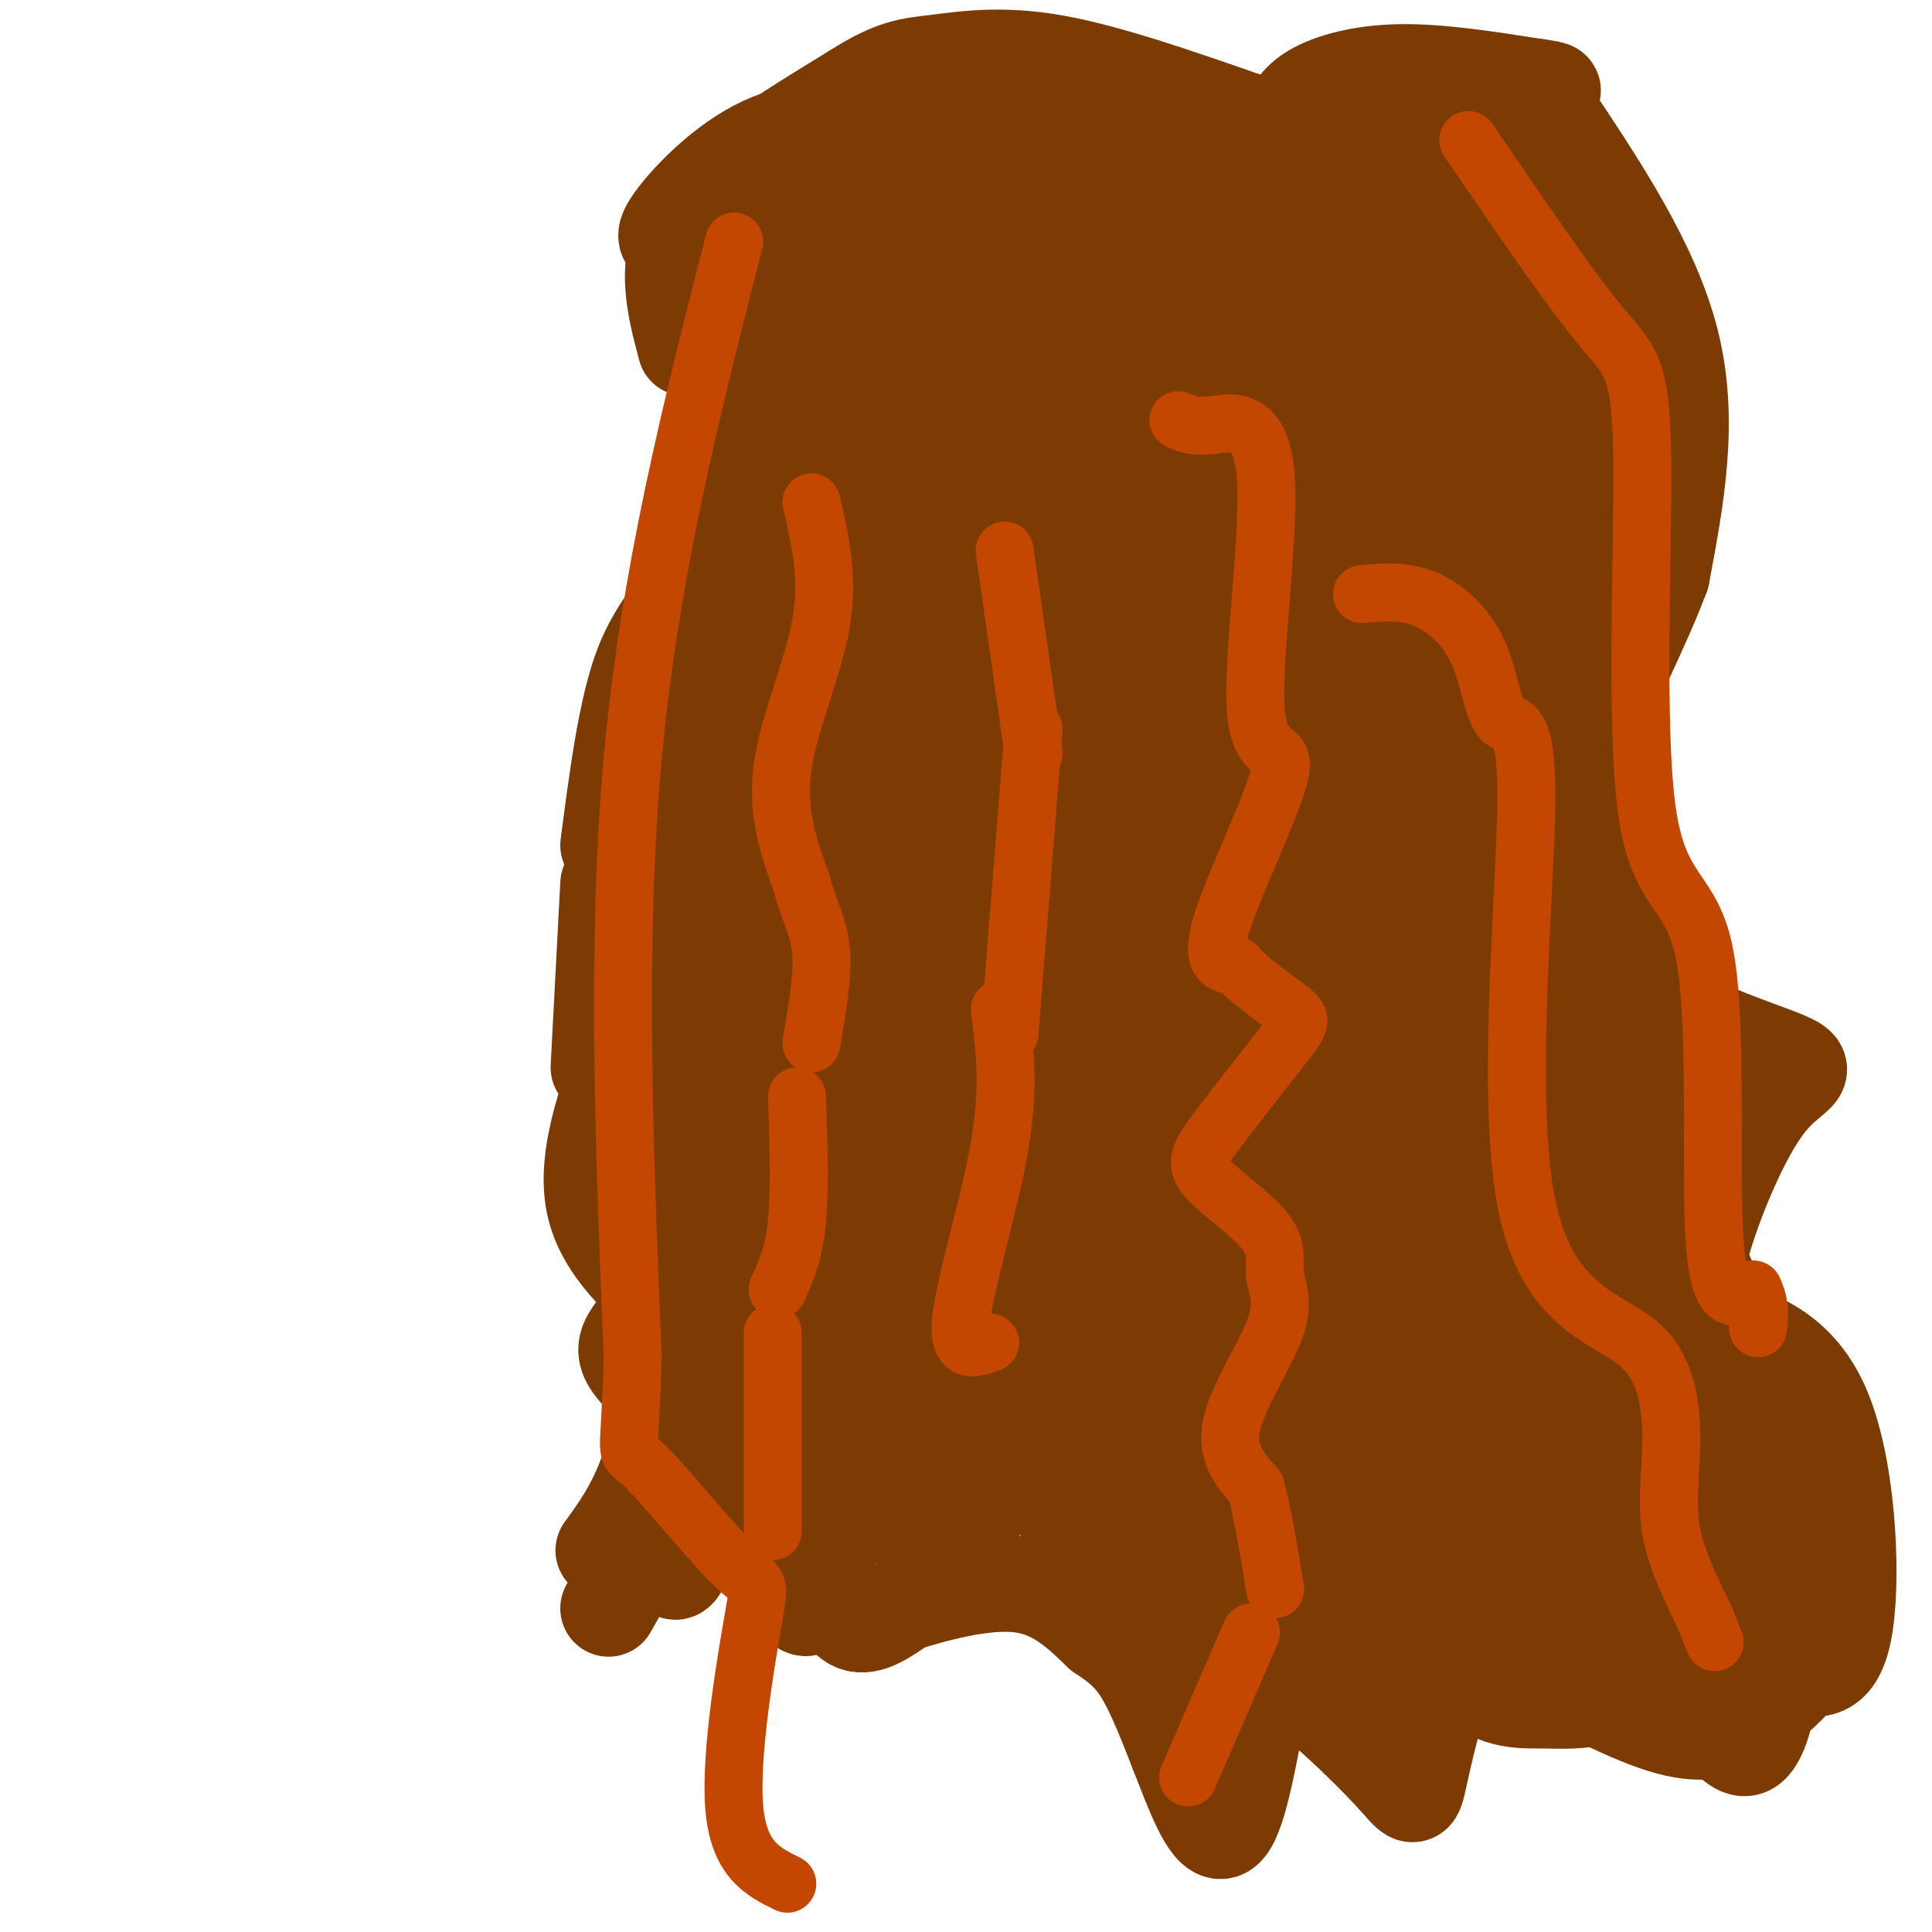 <svg viewBox='0 0 400 400' version='1.1' xmlns='http://www.w3.org/2000/svg' xmlns:xlink='http://www.w3.org/1999/xlink'><g fill='none' stroke='#7C3B02' stroke-width='20' stroke-linecap='round' stroke-linejoin='round'><path d='M184,26c-9.000,0.133 -18.000,0.267 -26,4c-8.000,3.733 -15.000,11.067 -18,15c-3.000,3.933 -2.000,4.467 -1,5'/><path d='M139,50c2.289,7.089 8.511,22.311 10,35c1.489,12.689 -1.756,22.844 -5,33'/><path d='M144,118c-2.911,7.933 -7.689,11.267 -11,20c-3.311,8.733 -5.156,22.867 -7,37'/><path d='M126,183c0.000,0.000 -2.000,38.000 -2,38'/><path d='M131,236c-1.733,0.956 -3.467,1.911 -1,3c2.467,1.089 9.133,2.311 10,5c0.867,2.689 -4.067,6.844 -9,11'/><path d='M131,255c-0.155,4.131 3.958,8.958 4,13c0.042,4.042 -3.988,7.298 -5,10c-1.012,2.702 0.994,4.851 3,7'/><path d='M135,317c0.000,0.000 -9.000,16.000 -9,16'/><path d='M125,321c3.196,-4.411 6.392,-8.823 9,-16c2.608,-7.177 4.627,-17.120 6,-23c1.373,-5.880 2.100,-7.699 -2,-12c-4.100,-4.301 -13.029,-11.086 -15,-21c-1.971,-9.914 3.014,-22.957 8,-36'/><path d='M142,72c-2.417,-9.083 -4.833,-18.167 1,-27c5.833,-8.833 19.917,-17.417 34,-26'/><path d='M177,19c8.155,-5.238 11.542,-5.333 17,-6c5.458,-0.667 12.988,-1.905 24,0c11.012,1.905 25.506,6.952 40,12'/><path d='M258,25c8.121,2.147 8.424,1.514 9,0c0.576,-1.514 1.424,-3.907 5,-6c3.576,-2.093 9.879,-3.884 18,-4c8.121,-0.116 18.061,1.442 28,3'/><path d='M318,18c5.000,0.667 3.500,0.833 2,1'/><path d='M320,22c11.000,16.417 22.000,32.833 26,49c4.000,16.167 1.000,32.083 -2,48'/><path d='M344,119c-7.614,20.699 -25.650,48.448 -21,67c4.650,18.552 31.986,27.908 43,32c11.014,4.092 5.705,2.922 0,10c-5.705,7.078 -11.805,22.406 -14,31c-2.195,8.594 -0.484,10.456 1,12c1.484,1.544 2.742,2.772 4,4'/><path d='M357,275c4.726,1.667 14.542,3.833 20,16c5.458,12.167 6.560,34.333 5,45c-1.560,10.667 -5.780,9.833 -10,9'/><path d='M372,345c-2.000,1.500 -2.000,0.750 -2,0'/><path d='M189,64c9.673,-0.811 19.346,-1.622 27,-1c7.654,0.622 13.289,2.676 14,5c0.711,2.324 -3.501,4.916 -8,7c-4.499,2.084 -9.286,3.660 -16,3c-6.714,-0.660 -15.354,-3.556 -20,-5c-4.646,-1.444 -5.298,-1.436 -5,-5c0.298,-3.564 1.548,-10.700 4,-16c2.452,-5.300 6.108,-8.765 13,-11c6.892,-2.235 17.022,-3.239 23,-3c5.978,0.239 7.806,1.722 9,3c1.194,1.278 1.753,2.350 0,4c-1.753,1.650 -5.820,3.878 -9,6c-3.180,2.122 -5.473,4.139 -12,1c-6.527,-3.139 -17.288,-11.432 -14,-16c3.288,-4.568 20.623,-5.410 30,-4c9.377,1.410 10.794,5.072 12,7c1.206,1.928 2.202,2.122 1,4c-1.202,1.878 -4.601,5.439 -8,9'/><path d='M230,52c-7.959,3.322 -23.857,7.129 -32,5c-8.143,-2.129 -8.532,-10.192 -6,-14c2.532,-3.808 7.984,-3.361 12,-2c4.016,1.361 6.596,3.635 10,8c3.404,4.365 7.630,10.820 5,17c-2.630,6.180 -12.118,12.083 -19,14c-6.882,1.917 -11.159,-0.153 -14,-2c-2.841,-1.847 -4.246,-3.472 -5,-8c-0.754,-4.528 -0.856,-11.960 0,-16c0.856,-4.040 2.668,-4.687 4,-2c1.332,2.687 2.182,8.710 1,12c-1.182,3.290 -4.395,3.847 -10,4c-5.605,0.153 -13.601,-0.099 -18,-2c-4.399,-1.901 -5.199,-5.450 -6,-9'/><path d='M152,57c-2.294,-4.716 -5.030,-12.006 -1,-15c4.030,-2.994 14.827,-1.691 20,-1c5.173,0.691 4.721,0.768 6,2c1.279,1.232 4.288,3.617 1,5c-3.288,1.383 -12.874,1.765 -17,1c-4.126,-0.765 -2.791,-2.678 -3,-4c-0.209,-1.322 -1.962,-2.053 0,-3c1.962,-0.947 7.639,-2.109 12,-2c4.361,0.109 7.405,1.491 9,5c1.595,3.509 1.741,9.145 0,12c-1.741,2.855 -5.371,2.927 -9,3'/><path d='M170,60c-2.198,-0.656 -3.193,-3.796 -2,-3c1.193,0.796 4.575,5.530 7,11c2.425,5.470 3.893,11.678 5,21c1.107,9.322 1.854,21.758 1,35c-0.854,13.242 -3.307,27.291 -6,30c-2.693,2.709 -5.625,-5.922 -7,-21c-1.375,-15.078 -1.192,-36.604 0,-51c1.192,-14.396 3.394,-21.661 3,-7c-0.394,14.661 -3.384,51.249 -6,75c-2.616,23.751 -4.858,34.664 -7,31c-2.142,-3.664 -4.183,-21.904 -3,-37c1.183,-15.096 5.592,-27.048 10,-39'/><path d='M165,105c3.882,-14.240 8.587,-30.341 6,-7c-2.587,23.341 -12.467,86.122 -17,97c-4.533,10.878 -3.721,-30.148 -1,-63c2.721,-32.852 7.349,-57.529 8,-48c0.651,9.529 -2.674,53.265 -6,97'/><path d='M152,219c-0.183,11.010 -0.367,22.019 0,9c0.367,-13.019 1.284,-50.067 -1,-50c-2.284,0.067 -7.769,37.249 -9,34c-1.231,-3.249 1.791,-46.928 3,-61c1.209,-14.072 0.604,1.464 0,17'/><path d='M142,197c-0.356,22.356 -0.711,44.711 0,39c0.711,-5.711 2.489,-39.489 3,-36c0.511,3.489 -0.244,44.244 -1,85'/><path d='M144,285c-2.348,20.891 -7.718,30.620 -9,35c-1.282,4.380 1.522,3.411 3,4c1.478,0.589 1.629,2.735 3,0c1.371,-2.735 3.963,-10.353 6,-21c2.037,-10.647 3.518,-24.324 5,-38'/><path d='M152,265c0.918,-27.446 0.715,-77.062 3,-105c2.285,-27.938 7.060,-34.199 9,-37c1.940,-2.801 1.046,-2.143 2,-2c0.954,0.143 3.757,-0.231 9,7c5.243,7.231 12.927,22.066 16,26c3.073,3.934 1.537,-3.033 0,-10'/><path d='M191,144c2.757,-11.434 9.649,-35.020 19,-51c9.351,-15.980 21.161,-24.356 30,-28c8.839,-3.644 14.707,-2.556 11,-1c-3.707,1.556 -16.990,3.580 -27,1c-10.010,-2.580 -16.746,-9.764 -20,-17c-3.254,-7.236 -3.025,-14.524 -4,-19c-0.975,-4.476 -3.153,-6.141 5,-7c8.153,-0.859 26.638,-0.913 35,0c8.362,0.913 6.602,2.791 6,4c-0.602,1.209 -0.047,1.749 -1,4c-0.953,2.251 -3.415,6.215 -11,9c-7.585,2.785 -20.292,4.393 -33,6'/><path d='M201,45c17.441,1.803 77.543,3.311 87,4c9.457,0.689 -31.730,0.560 -49,0c-17.270,-0.560 -10.624,-1.549 -7,-4c3.624,-2.451 4.226,-6.364 6,-9c1.774,-2.636 4.720,-3.996 18,-5c13.280,-1.004 36.894,-1.653 46,-2c9.106,-0.347 3.702,-0.391 5,1c1.298,1.391 9.296,4.218 3,7c-6.296,2.782 -26.887,5.518 -37,6c-10.113,0.482 -9.746,-1.291 -9,-4c0.746,-2.709 1.873,-6.355 3,-10'/><path d='M267,29c4.687,-2.573 14.905,-4.004 23,-3c8.095,1.004 14.067,4.443 18,11c3.933,6.557 5.828,16.231 5,22c-0.828,5.769 -4.379,7.632 -9,8c-4.621,0.368 -10.312,-0.760 -14,-5c-3.688,-4.240 -5.373,-11.592 -3,-13c2.373,-1.408 8.803,3.128 13,6c4.197,2.872 6.162,4.080 9,18c2.838,13.920 6.551,40.550 7,45c0.449,4.450 -2.364,-13.282 -4,-27c-1.636,-13.718 -2.094,-23.424 2,-18c4.094,5.424 12.741,25.978 16,37c3.259,11.022 1.129,12.511 -1,14'/><path d='M329,124c-1.652,-4.759 -5.281,-23.658 -6,-36c-0.719,-12.342 1.473,-18.128 6,-13c4.527,5.128 11.388,21.170 14,29c2.612,7.830 0.974,7.449 0,10c-0.974,2.551 -1.283,8.035 -5,5c-3.717,-3.035 -10.842,-14.589 -15,-28c-4.158,-13.411 -5.347,-28.678 -3,-32c2.347,-3.322 8.231,5.300 13,14c4.769,8.700 8.421,17.479 10,23c1.579,5.521 1.083,7.783 0,10c-1.083,2.217 -2.754,4.388 -5,4c-2.246,-0.388 -5.066,-3.335 -8,-6c-2.934,-2.665 -5.981,-5.047 -10,-17c-4.019,-11.953 -9.009,-33.476 -14,-55'/><path d='M306,32c-0.560,0.881 5.039,30.582 7,55c1.961,24.418 0.283,43.552 -1,55c-1.283,11.448 -2.171,15.211 -4,16c-1.829,0.789 -4.599,-1.396 -8,-16c-3.401,-14.604 -7.433,-41.629 -8,-54c-0.567,-12.371 2.333,-10.089 5,-8c2.667,2.089 5.103,3.986 7,5c1.897,1.014 3.256,1.147 5,16c1.744,14.853 3.872,44.427 6,74'/><path d='M315,175c4.198,14.657 11.692,14.298 17,27c5.308,12.702 8.430,38.465 9,37c0.570,-1.465 -1.414,-30.158 -6,-53c-4.586,-22.842 -11.776,-39.834 -15,-45c-3.224,-5.166 -2.483,1.494 0,13c2.483,11.506 6.710,27.859 12,42c5.290,14.141 11.645,26.071 18,38'/><path d='M350,234c-4.217,5.144 -23.760,-0.995 -36,-7c-12.240,-6.005 -17.176,-11.875 -23,-23c-5.824,-11.125 -12.536,-27.506 -17,-48c-4.464,-20.494 -6.681,-45.101 -3,-46c3.681,-0.899 13.260,21.912 19,44c5.740,22.088 7.640,43.454 7,49c-0.640,5.546 -3.820,-4.727 -7,-15'/><path d='M290,188c-3.811,-20.456 -9.839,-64.096 -12,-85c-2.161,-20.904 -0.456,-19.074 3,-12c3.456,7.074 8.663,19.391 12,29c3.337,9.609 4.805,16.511 6,27c1.195,10.489 2.117,24.564 0,25c-2.117,0.436 -7.272,-12.767 -10,-19c-2.728,-6.233 -3.028,-5.495 -4,-19c-0.972,-13.505 -2.616,-41.252 -1,-53c1.616,-11.748 6.493,-7.496 10,1c3.507,8.496 5.643,21.237 6,30c0.357,8.763 -1.065,13.547 -4,19c-2.935,5.453 -7.381,11.576 -12,16c-4.619,4.424 -9.409,7.150 -15,3c-5.591,-4.150 -11.983,-15.174 -15,-24c-3.017,-8.826 -2.658,-15.453 -2,-21c0.658,-5.547 1.617,-10.013 5,-14c3.383,-3.987 9.192,-7.493 15,-11'/><path d='M272,80c4.297,-2.016 7.540,-1.556 11,1c3.460,2.556 7.138,7.209 9,10c1.862,2.791 1.910,3.720 0,6c-1.910,2.280 -5.778,5.910 -10,9c-4.222,3.090 -8.799,5.639 -14,6c-5.201,0.361 -11.025,-1.465 -16,-3c-4.975,-1.535 -9.099,-2.780 -11,-11c-1.901,-8.220 -1.578,-23.417 -1,-30c0.578,-6.583 1.410,-4.554 4,-5c2.590,-0.446 6.939,-3.368 13,-4c6.061,-0.632 13.834,1.027 19,9c5.166,7.973 7.725,22.260 8,29c0.275,6.740 -1.735,5.934 -4,6c-2.265,0.066 -4.787,1.003 -7,1c-2.213,-0.003 -4.117,-0.948 -6,-3c-1.883,-2.052 -3.745,-5.213 -3,-10c0.745,-4.787 4.097,-11.201 8,-16c3.903,-4.799 8.359,-7.984 14,-10c5.641,-2.016 12.469,-2.862 16,-2c3.531,0.862 3.766,3.431 4,6'/><path d='M306,69c0.547,2.553 -0.084,5.935 -2,9c-1.916,3.065 -5.116,5.813 -8,3c-2.884,-2.813 -5.454,-11.187 -2,-16c3.454,-4.813 12.930,-6.065 16,-9c3.070,-2.935 -0.266,-7.553 0,-8c0.266,-0.447 4.133,3.276 8,7'/><path d='M318,55c-1.717,2.248 -10.010,4.368 -26,5c-15.990,0.632 -39.678,-0.222 -31,-1c8.678,-0.778 49.721,-1.479 63,-2c13.279,-0.521 -1.206,-0.863 -7,-2c-5.794,-1.137 -2.897,-3.068 0,-5'/><path d='M317,50c-0.979,-2.650 -3.425,-6.774 -4,-8c-0.575,-1.226 0.722,0.444 7,0c6.278,-0.444 17.536,-3.004 0,3c-17.536,6.004 -63.868,20.573 -77,27c-13.132,6.427 6.934,4.714 27,3'/><path d='M270,75c10.025,-0.156 21.586,-2.046 4,1c-17.586,3.046 -64.320,11.029 -70,13c-5.680,1.971 29.694,-2.070 27,-2c-2.694,0.070 -43.456,4.250 -55,8c-11.544,3.750 6.130,7.072 15,13c8.870,5.928 8.935,14.464 9,23'/><path d='M200,131c1.769,4.781 1.693,5.235 1,7c-0.693,1.765 -2.002,4.842 -3,-1c-0.998,-5.842 -1.685,-20.604 2,-18c3.685,2.604 11.742,22.573 16,35c4.258,12.427 4.718,17.311 5,29c0.282,11.689 0.387,30.184 0,38c-0.387,7.816 -1.267,4.953 -3,2c-1.733,-2.953 -4.320,-5.998 -7,-10c-2.680,-4.002 -5.452,-8.962 -7,-26c-1.548,-17.038 -1.871,-46.154 -2,-57c-0.129,-10.846 -0.065,-3.423 0,4'/><path d='M202,134c-0.997,27.344 -3.488,93.703 -5,91c-1.512,-2.703 -2.044,-74.467 -5,-81c-2.956,-6.533 -8.334,52.164 -11,56c-2.666,3.836 -2.619,-47.190 -4,-56c-1.381,-8.810 -4.191,24.595 -7,58'/><path d='M170,202c-1.286,38.893 -1.000,107.125 0,102c1.000,-5.125 2.714,-83.607 2,-98c-0.714,-14.393 -3.857,35.304 -7,85'/><path d='M165,291c-1.332,16.896 -1.164,16.635 -2,3c-0.836,-13.635 -2.678,-40.644 -3,-40c-0.322,0.644 0.875,28.943 0,44c-0.875,15.057 -3.821,16.874 -4,19c-0.179,2.126 2.411,4.563 5,7'/><path d='M161,324c2.393,4.583 5.875,12.542 7,7c1.125,-5.542 -0.107,-24.583 0,-28c0.107,-3.417 1.554,8.792 3,21'/><path d='M171,324c1.356,6.111 3.244,10.889 6,12c2.756,1.111 6.378,-1.444 10,-4'/><path d='M187,332c6.133,-1.956 16.467,-4.844 24,-4c7.533,0.844 12.267,5.422 17,10'/><path d='M228,338c4.333,2.844 6.667,4.956 9,9c2.333,4.044 4.667,10.022 7,16'/><path d='M244,363c2.778,7.067 6.222,16.733 9,16c2.778,-0.733 4.889,-11.867 7,-23'/><path d='M260,356c0.778,-4.822 -0.778,-5.378 0,-6c0.778,-0.622 3.889,-1.311 7,-2'/><path d='M267,348c5.568,3.592 15.987,13.571 21,19c5.013,5.429 4.619,6.308 6,0c1.381,-6.308 4.537,-19.802 8,-25c3.463,-5.198 7.231,-2.099 11,1'/><path d='M313,343c7.073,2.904 19.257,9.665 28,13c8.743,3.335 14.046,3.244 20,0c5.954,-3.244 12.558,-9.641 15,-15c2.442,-5.359 0.721,-9.679 -1,-14'/><path d='M375,327c-6.866,-12.380 -23.531,-36.329 -22,-39c1.531,-2.671 21.258,15.935 27,23c5.742,7.065 -2.502,2.590 -15,-15c-12.498,-17.590 -29.249,-48.295 -46,-79'/><path d='M319,217c-9.226,-16.063 -9.291,-16.720 -16,-37c-6.709,-20.280 -20.064,-60.183 -13,-52c7.064,8.183 34.545,64.453 39,76c4.455,11.547 -14.118,-21.630 -23,-42c-8.882,-20.370 -8.075,-27.933 -8,-25c0.075,2.933 -0.584,16.363 -2,26c-1.416,9.637 -3.589,15.483 -7,20c-3.411,4.517 -8.059,7.706 -13,10c-4.941,2.294 -10.177,3.695 -15,-3c-4.823,-6.695 -9.235,-21.484 -13,-37c-3.765,-15.516 -6.882,-31.758 -10,-48'/><path d='M238,105c-2.103,-9.508 -2.362,-9.277 0,-4c2.362,5.277 7.345,15.599 13,35c5.655,19.401 11.981,47.880 6,29c-5.981,-18.880 -24.270,-85.120 -27,-90c-2.730,-4.880 10.097,51.601 17,86c6.903,34.399 7.881,46.715 4,42c-3.881,-4.715 -12.622,-26.462 -19,-52c-6.378,-25.538 -10.394,-54.868 -9,-53c1.394,1.868 8.197,34.934 15,68'/><path d='M238,166c6.854,35.255 16.491,89.393 15,96c-1.491,6.607 -14.108,-34.317 -22,-76c-7.892,-41.683 -11.060,-84.124 -8,-54c3.060,30.124 12.348,132.812 11,133c-1.348,0.188 -13.330,-102.125 -18,-133c-4.670,-30.875 -2.026,9.687 1,38c3.026,28.313 6.436,44.375 8,48c1.564,3.625 1.282,-5.188 1,-14'/><path d='M226,204c-1.007,-9.428 -4.026,-25.998 -10,-47c-5.974,-21.002 -14.903,-46.435 -19,-54c-4.097,-7.565 -3.360,2.738 5,34c8.360,31.262 24.344,83.483 28,92c3.656,8.517 -5.016,-26.670 -12,-55c-6.984,-28.330 -12.280,-49.804 -14,-39c-1.720,10.804 0.137,53.886 0,87c-0.137,33.114 -2.268,56.262 -7,56c-4.732,-0.262 -12.066,-23.932 -16,-38c-3.934,-14.068 -4.467,-18.534 -5,-23'/><path d='M176,217c-2.979,-21.765 -7.927,-64.676 -2,-44c5.927,20.676 22.730,104.940 27,131c4.270,26.060 -3.994,-6.085 -9,-40c-5.006,-33.915 -6.756,-69.602 -1,-54c5.756,15.602 19.017,82.491 23,91c3.983,8.509 -1.312,-41.363 -3,-67c-1.688,-25.637 0.232,-27.039 3,-16c2.768,11.039 6.384,34.520 10,58'/><path d='M224,276c1.639,16.673 0.737,29.354 0,18c-0.737,-11.354 -1.310,-46.744 -1,-68c0.310,-21.256 1.502,-28.376 3,-34c1.498,-5.624 3.301,-9.750 5,-13c1.699,-3.250 3.293,-5.624 9,16c5.707,21.624 15.526,67.245 22,87c6.474,19.755 9.601,13.643 12,12c2.399,-1.643 4.068,1.184 0,-26c-4.068,-27.184 -13.874,-84.379 -10,-75c3.874,9.379 21.428,85.333 23,95c1.572,9.667 -12.836,-46.952 -19,-77c-6.164,-30.048 -4.082,-33.524 -2,-37'/><path d='M266,174c-3.069,-16.100 -9.743,-37.851 0,-10c9.743,27.851 35.901,105.305 44,130c8.099,24.695 -1.861,-3.367 -11,-35c-9.139,-31.633 -17.456,-66.836 -10,-57c7.456,9.836 30.686,64.710 44,94c13.314,29.290 16.713,32.995 12,16c-4.713,-16.995 -17.538,-54.691 -25,-79c-7.462,-24.309 -9.561,-35.231 -3,-24c6.561,11.231 21.780,44.616 37,78'/><path d='M354,287c7.659,16.202 8.307,17.706 6,14c-2.307,-3.706 -7.569,-12.622 -13,-26c-5.431,-13.378 -11.029,-31.219 -11,-36c0.029,-4.781 5.687,3.498 10,11c4.313,7.502 7.281,14.227 11,23c3.719,8.773 8.191,19.594 12,33c3.809,13.406 6.957,29.396 2,21c-4.957,-8.396 -18.019,-41.178 -21,-46c-2.981,-4.822 4.121,18.317 7,29c2.879,10.683 1.537,8.909 0,8c-1.537,-0.909 -3.268,-0.955 -5,-1'/><path d='M352,317c-4.772,-4.981 -14.204,-16.934 -15,-15c-0.796,1.934 7.042,17.756 10,26c2.958,8.244 1.036,8.910 0,10c-1.036,1.090 -1.184,2.605 -4,-1c-2.816,-3.605 -8.299,-12.328 -12,-21c-3.701,-8.672 -5.619,-17.292 -4,-18c1.619,-0.708 6.776,6.495 9,17c2.224,10.505 1.514,24.311 -1,22c-2.514,-2.311 -6.831,-20.737 -8,-29c-1.169,-8.263 0.809,-6.361 3,-5c2.191,1.361 4.596,2.180 7,3'/><path d='M337,306c6.561,6.208 19.463,20.229 25,31c5.537,10.771 3.709,18.291 2,22c-1.709,3.709 -3.299,3.606 -6,1c-2.701,-2.606 -6.513,-7.714 -9,-11c-2.487,-3.286 -3.650,-4.749 -2,-9c1.650,-4.251 6.111,-11.290 10,-14c3.889,-2.710 7.204,-1.091 9,3c1.796,4.091 2.073,10.655 2,14c-0.073,3.345 -0.495,3.471 -5,4c-4.505,0.529 -13.092,1.462 -18,2c-4.908,0.538 -6.138,0.683 -9,-3c-2.862,-3.683 -7.355,-11.193 -10,-18c-2.645,-6.807 -3.443,-12.909 -2,-16c1.443,-3.091 5.127,-3.169 8,2c2.873,5.169 4.937,15.584 7,26'/><path d='M339,340c-0.197,6.460 -4.188,9.610 -8,11c-3.812,1.390 -7.445,1.019 -12,1c-4.555,-0.019 -10.032,0.313 -16,-6c-5.968,-6.313 -12.428,-19.270 -16,-28c-3.572,-8.730 -4.258,-13.233 -3,-20c1.258,-6.767 4.460,-15.800 8,-20c3.540,-4.200 7.420,-3.569 12,-2c4.580,1.569 9.861,4.076 14,13c4.139,8.924 7.138,24.263 9,31c1.862,6.737 2.589,4.870 0,6c-2.589,1.130 -8.494,5.257 -13,7c-4.506,1.743 -7.615,1.101 -11,-1c-3.385,-2.101 -7.048,-5.660 -11,-13c-3.952,-7.340 -8.194,-18.461 -10,-25c-1.806,-6.539 -1.176,-8.496 0,-13c1.176,-4.504 2.898,-11.555 10,-6c7.102,5.555 19.585,23.715 25,33c5.415,9.285 3.761,9.695 3,12c-0.761,2.305 -0.628,6.505 -3,9c-2.372,2.495 -7.249,3.284 -11,1c-3.751,-2.284 -6.375,-7.642 -9,-13'/><path d='M297,317c-2.788,-6.204 -5.259,-15.214 -5,-21c0.259,-5.786 3.246,-8.349 7,-8c3.754,0.349 8.274,3.610 12,6c3.726,2.390 6.659,3.910 9,11c2.341,7.090 4.091,19.751 5,26c0.909,6.249 0.975,6.086 -4,2c-4.975,-4.086 -14.993,-12.095 -20,-22c-5.007,-9.905 -5.002,-21.708 -4,-27c1.002,-5.292 3.003,-4.075 7,5c3.997,9.075 9.991,26.007 9,35c-0.991,8.993 -8.967,10.048 -13,11c-4.033,0.952 -4.122,1.803 -8,-3c-3.878,-4.803 -11.545,-15.259 -15,-24c-3.455,-8.741 -2.699,-15.766 -1,-19c1.699,-3.234 4.342,-2.679 7,-1c2.658,1.679 5.331,4.480 7,9c1.669,4.520 2.335,10.760 3,17'/><path d='M293,314c0.599,5.518 0.595,10.814 0,14c-0.595,3.186 -1.783,4.262 -4,5c-2.217,0.738 -5.463,1.137 -9,1c-3.537,-0.137 -7.366,-0.811 -12,-8c-4.634,-7.189 -10.074,-20.891 -11,-28c-0.926,-7.109 2.660,-7.623 10,1c7.340,8.623 18.433,26.382 23,37c4.567,10.618 2.609,14.094 1,16c-1.609,1.906 -2.868,2.242 -7,-2c-4.132,-4.242 -11.137,-13.060 -15,-20c-3.863,-6.940 -4.583,-12.001 -5,-16c-0.417,-3.999 -0.532,-6.937 0,-10c0.532,-3.063 1.712,-6.250 5,-6c3.288,0.250 8.685,3.937 12,8c3.315,4.063 4.548,8.501 6,15c1.452,6.499 3.122,15.057 0,19c-3.122,3.943 -11.035,3.269 -16,2c-4.965,-1.269 -6.983,-3.135 -9,-5'/><path d='M262,337c-3.488,-5.049 -7.707,-15.170 -10,-26c-2.293,-10.830 -2.658,-22.367 -2,-29c0.658,-6.633 2.340,-8.361 4,-10c1.660,-1.639 3.300,-3.187 7,-1c3.700,2.187 9.461,8.111 13,14c3.539,5.889 4.856,11.743 3,18c-1.856,6.257 -6.883,12.916 -13,8c-6.117,-4.916 -13.322,-21.408 -17,-32c-3.678,-10.592 -3.827,-15.284 -4,-22c-0.173,-6.716 -0.370,-15.457 3,-14c3.370,1.457 10.308,13.111 14,22c3.692,8.889 4.139,15.015 5,25c0.861,9.985 2.137,23.831 2,31c-0.137,7.169 -1.685,7.662 -3,10c-1.315,2.338 -2.397,6.522 -7,4c-4.603,-2.522 -12.729,-11.748 -18,-21c-5.271,-9.252 -7.688,-18.529 -9,-27c-1.312,-8.471 -1.518,-16.134 0,-19c1.518,-2.866 4.759,-0.933 8,1'/><path d='M238,269c3.888,4.532 9.609,15.363 13,23c3.391,7.637 4.451,12.082 5,18c0.549,5.918 0.588,13.310 -1,16c-1.588,2.690 -4.801,0.679 -9,-2c-4.199,-2.679 -9.383,-6.025 -14,-15c-4.617,-8.975 -8.669,-23.579 -11,-34c-2.331,-10.421 -2.943,-16.660 3,-8c5.943,8.660 18.441,32.219 24,46c5.559,13.781 4.180,17.785 3,20c-1.180,2.215 -2.162,2.643 -5,2c-2.838,-0.643 -7.532,-2.355 -12,-8c-4.468,-5.645 -8.711,-15.223 -12,-22c-3.289,-6.777 -5.624,-10.755 -1,-7c4.624,3.755 16.206,15.242 23,24c6.794,8.758 8.798,14.788 9,18c0.202,3.212 -1.399,3.606 -3,4'/><path d='M250,344c-3.342,1.877 -10.196,4.569 -18,-7c-7.804,-11.569 -16.557,-37.400 -23,-46c-6.443,-8.600 -10.575,0.031 -14,3c-3.425,2.969 -6.141,0.276 -9,-5c-2.859,-5.276 -5.859,-13.136 -5,-11c0.859,2.136 5.577,14.267 8,23c2.423,8.733 2.549,14.066 2,16c-0.549,1.934 -1.775,0.467 -3,-1'/><path d='M188,316c-3.514,-9.099 -10.800,-31.347 -11,-34c-0.200,-2.653 6.684,14.289 9,23c2.316,8.711 0.063,9.192 -2,9c-2.063,-0.192 -3.938,-1.057 -6,-5c-2.062,-3.943 -4.312,-10.965 -6,-18c-1.688,-7.035 -2.813,-14.081 -4,-25c-1.187,-10.919 -2.435,-25.709 0,-48c2.435,-22.291 8.553,-52.083 13,-69c4.447,-16.917 7.224,-20.958 10,-25'/><path d='M191,124c1.866,-4.862 1.530,-4.515 4,-5c2.470,-0.485 7.744,-1.800 9,1c1.256,2.800 -1.508,9.715 0,14c1.508,4.285 7.288,5.938 10,3c2.712,-2.938 2.356,-10.469 2,-18'/><path d='M216,119c0.833,-4.833 1.917,-7.917 3,-11'/></g>
<g fill='none' stroke='#C34701' stroke-width='12' stroke-linecap='round' stroke-linejoin='round'><path d='M168,104c1.822,7.756 3.644,15.511 2,25c-1.644,9.489 -6.756,20.711 -8,30c-1.244,9.289 1.378,16.644 4,24'/><path d='M166,183c1.600,6.000 3.600,9.000 4,14c0.400,5.000 -0.800,12.000 -2,19'/><path d='M165,227c0.333,9.667 0.667,19.333 0,26c-0.667,6.667 -2.333,10.333 -4,14'/><path d='M160,276c0.000,0.000 0.000,41.000 0,41'/><path d='M208,114c0.000,0.000 6.000,42.000 6,42'/><path d='M207,209c1.022,7.933 2.044,15.867 0,28c-2.044,12.133 -7.156,28.467 -8,36c-0.844,7.533 2.578,6.267 6,5'/><path d='M209,214c0.000,0.000 5.000,-63.000 5,-63'/><path d='M244,87c1.585,0.734 3.169,1.468 7,1c3.831,-0.468 9.908,-2.136 11,10c1.092,12.136 -2.800,38.078 -2,49c0.800,10.922 6.292,6.825 5,13c-1.292,6.175 -9.369,22.621 -12,31c-2.631,8.379 0.185,8.689 3,9'/><path d='M256,200c2.811,3.266 8.338,6.930 11,9c2.662,2.070 2.458,2.546 -1,7c-3.458,4.454 -10.171,12.884 -14,18c-3.829,5.116 -4.776,6.916 -2,10c2.776,3.084 9.274,7.451 12,11c2.726,3.549 1.679,6.281 2,9c0.321,2.719 2.009,5.424 0,11c-2.009,5.576 -7.717,14.022 -9,20c-1.283,5.978 1.858,9.489 5,13'/><path d='M260,308c1.500,5.667 2.750,13.333 4,21'/><path d='M259,338c0.000,0.000 -13.000,30.000 -13,30'/><path d='M282,123c4.348,-0.380 8.695,-0.760 13,1c4.305,1.760 8.567,5.661 11,11c2.433,5.339 3.035,12.115 5,14c1.965,1.885 5.292,-1.120 5,18c-0.292,19.120 -4.203,60.366 0,82c4.203,21.634 16.518,23.654 23,29c6.482,5.346 7.130,14.016 7,21c-0.130,6.984 -1.037,12.281 0,18c1.037,5.719 4.019,11.859 7,18'/><path d='M353,335c1.500,3.833 1.750,4.417 2,5'/><path d='M304,29c10.326,15.126 20.652,30.253 27,38c6.348,7.747 8.718,8.115 9,27c0.282,18.885 -1.522,56.289 1,74c2.522,17.711 9.371,15.730 12,30c2.629,14.270 1.037,44.791 2,59c0.963,14.209 4.482,12.104 8,10'/><path d='M363,267c1.500,3.000 1.250,5.500 1,8'/><path d='M152,50c-8.750,34.250 -17.500,68.500 -21,107c-3.500,38.500 -1.750,81.250 0,124'/><path d='M131,281c-0.609,22.917 -2.130,18.210 2,22c4.130,3.790 13.911,16.078 19,21c5.089,4.922 5.485,2.479 4,11c-1.485,8.521 -4.853,28.006 -4,39c0.853,10.994 5.926,13.497 11,16'/></g>
</svg>
